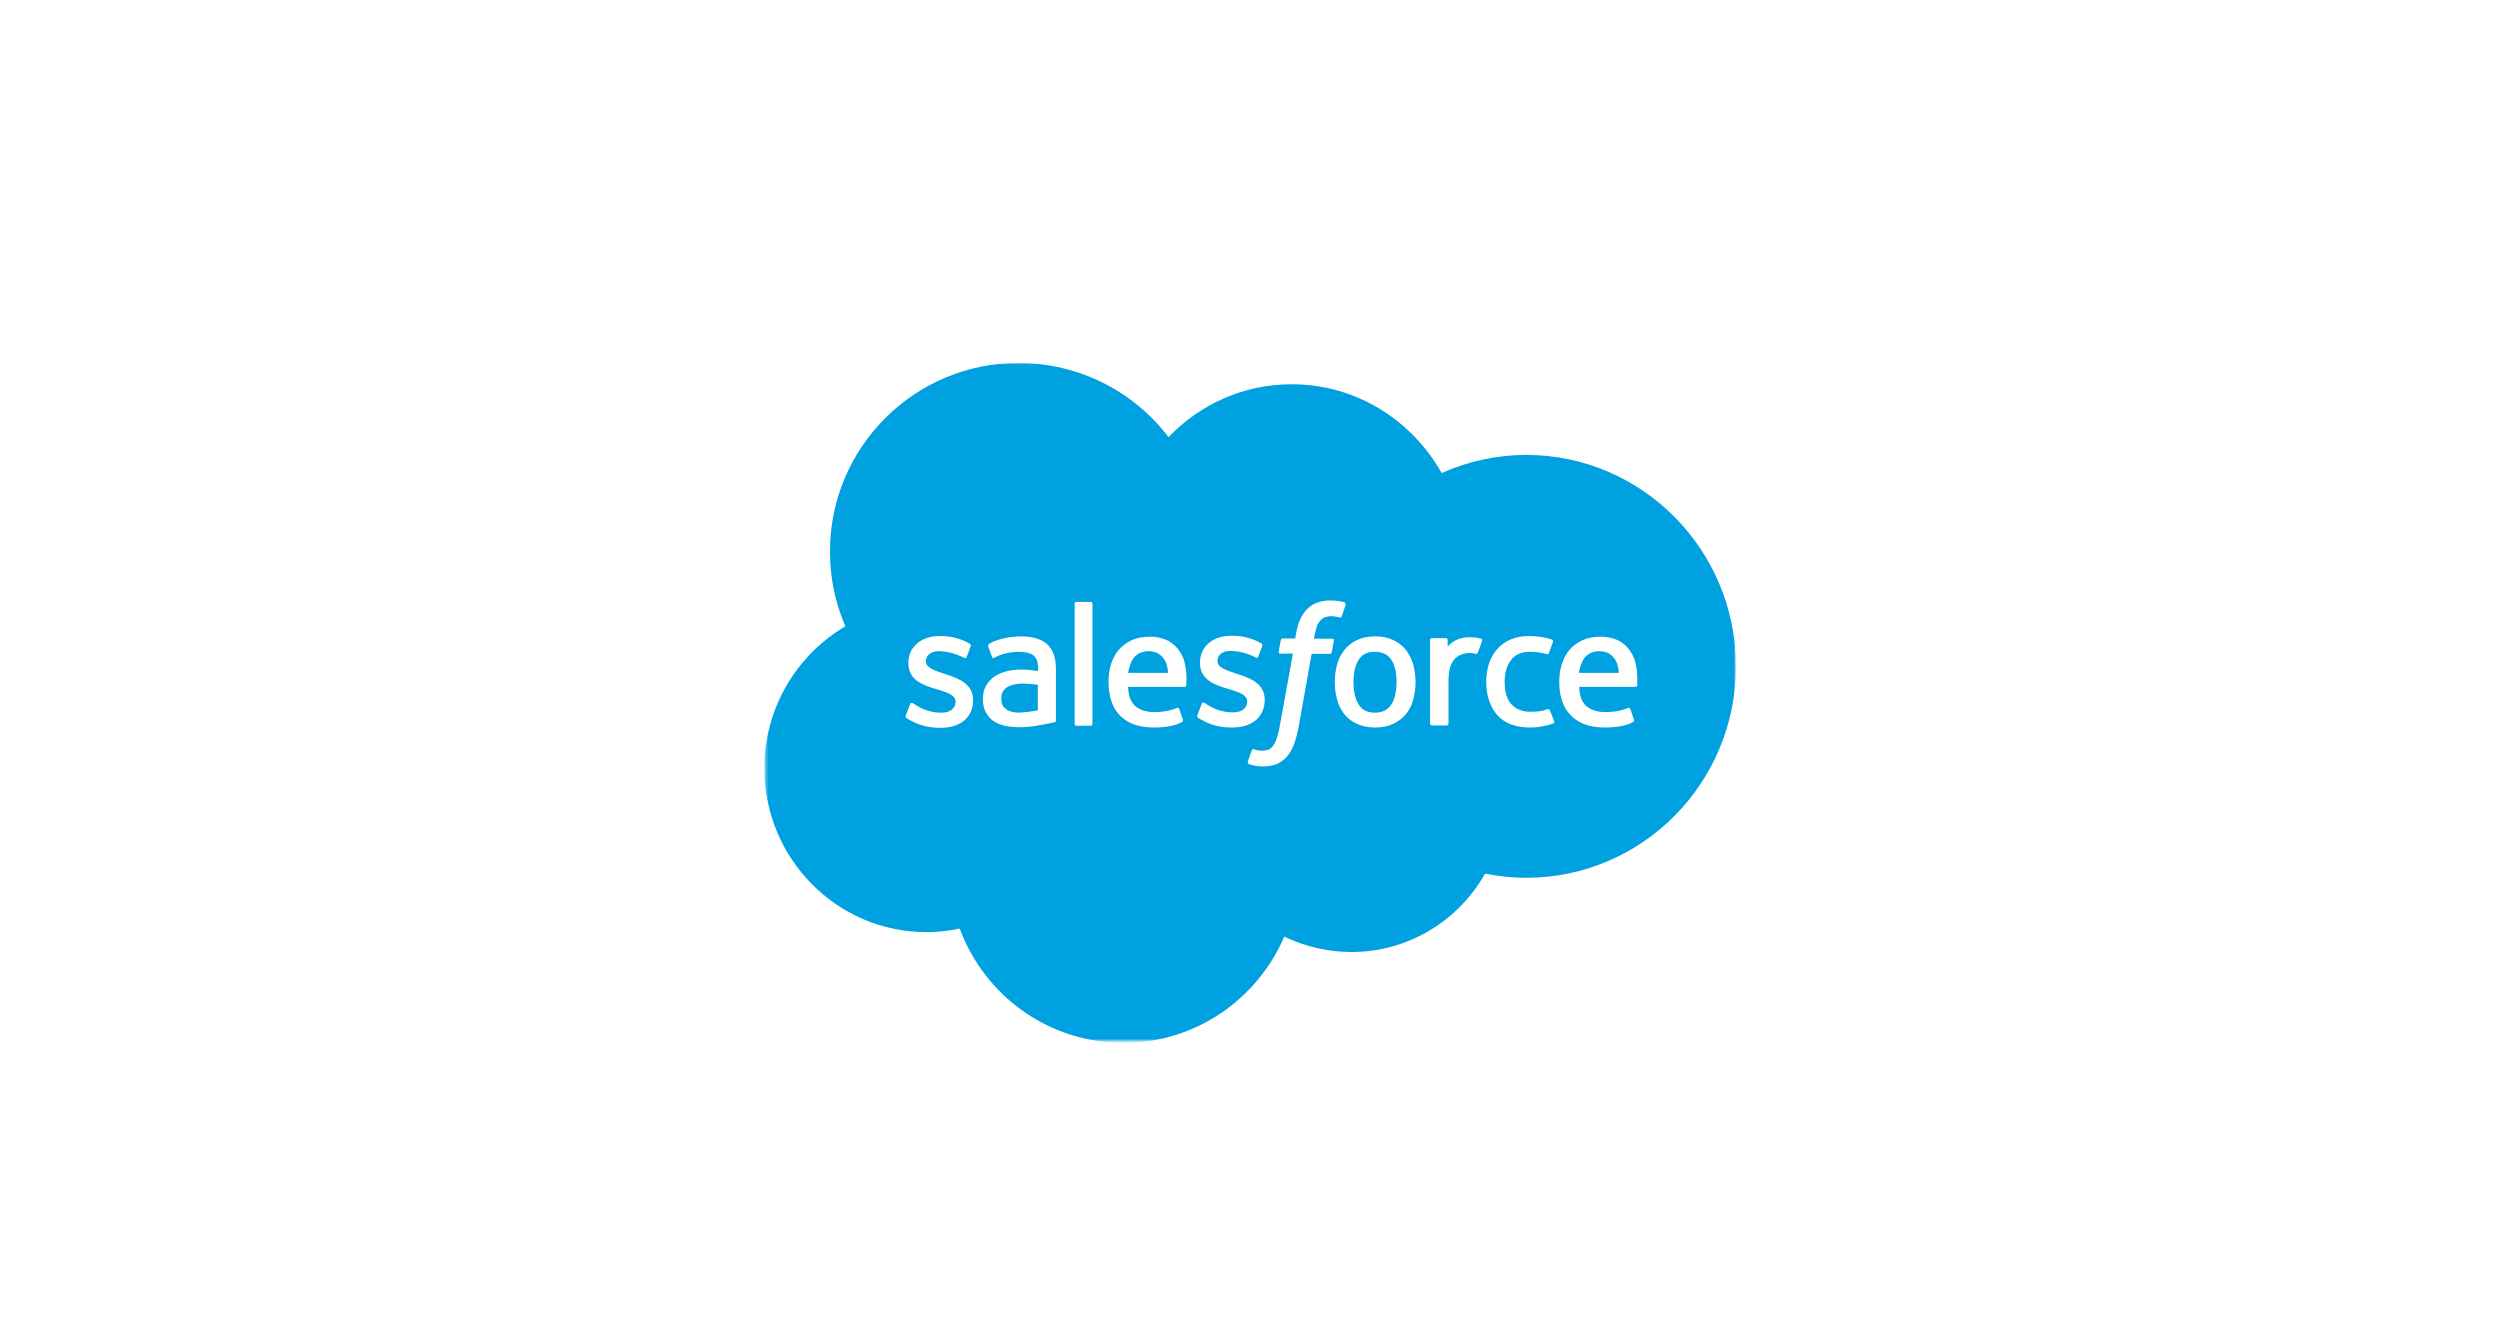 <?xml version="1.0" encoding="utf-8"?>
<!-- Generator: Adobe Illustrator 27.3.1, SVG Export Plug-In . SVG Version: 6.00 Build 0)  -->
<svg version="1.1" id="Layer_1" xmlns="http://www.w3.org/2000/svg" xmlns:xlink="http://www.w3.org/1999/xlink" x="0px" y="0px"
	 viewBox="0 0 841.9 450" style="enable-background:new 0 0 841.9 450;" xml:space="preserve">
<style type="text/css">
	.st0{filter:url(#Adobe_OpacityMaskFilter);}
	.st1{fill-rule:evenodd;clip-rule:evenodd;fill:#FFFFFF;}
	.st2{mask:url(#b_00000009566594732440205310000010945655287313022101_);fill-rule:evenodd;clip-rule:evenodd;fill:#00A1E0;}
	.st3{fill-rule:evenodd;clip-rule:evenodd;fill:#FFFFFE;}
</style>
<g>
	<defs>
		<filter id="Adobe_OpacityMaskFilter" filterUnits="userSpaceOnUse" x="257.4" y="122.3" width="327.1" height="229">
			<feColorMatrix  type="matrix" values="1 0 0 0 0  0 1 0 0 0  0 0 1 0 0  0 0 0 1 0"/>
		</filter>
	</defs>
	
		<mask maskUnits="userSpaceOnUse" x="257.4" y="122.3" width="327.1" height="229" id="b_00000009566594732440205310000010945655287313022101_">
		<g class="st0">
			<path id="a_00000134228476055173182000000015362975404762279354_" class="st1" d="M257.7,122.2h327v228.4h-327V122.2z"/>
		</g>
	</mask>
	<path class="st2" d="M393.5,147.2c10.6-11,25.2-17.8,41.5-17.8c21.6,0,40.4,12,50.5,29.9c9-4,18.7-6.1,28.5-6.1
		c38.9,0,70.6,31.9,70.6,71.2s-31.6,71.2-70.6,71.2c-4.8,0-9.4-0.5-13.9-1.4c-8.8,15.7-25.7,26.4-45,26.4c-7.8,0-15.6-1.8-22.6-5.2
		c-9,21-29.8,35.8-54.1,35.8c-25.4,0-46.9-16-55.2-38.5c-3.7,0.8-7.5,1.2-11.2,1.2c-30.2,0-54.6-24.8-54.6-55.2
		c0-20.4,11-38.2,27.3-47.8c-3.5-8-5.2-16.6-5.2-25.2c0-35.1,28.5-63.5,63.6-63.5C363.6,122.3,382,132,393.5,147.2"/>
	<path class="st3" d="M305,241c-0.2,0.5,0.1,0.6,0.1,0.7c0.6,0.4,1.2,0.8,1.9,1.1c3.3,1.8,6.5,2.3,9.8,2.3c6.7,0,10.9-3.6,10.9-9.3
		v-0.1c0-5.3-4.7-7.2-9.1-8.6l-0.6-0.2c-3.3-1.1-6.2-2-6.2-4.2v-0.1c0-1.9,1.7-3.3,4.3-3.3c2.9,0,6.3,1,8.5,2.2c0,0,0.7,0.4,0.9-0.2
		c0.1-0.3,1.3-3.3,1.4-3.7c0.1-0.4-0.1-0.6-0.3-0.8c-2.5-1.5-6-2.6-9.6-2.6l-0.7,0c-6.1,0-10.4,3.7-10.4,9v0.1
		c0,5.6,4.7,7.4,9.2,8.7l0.7,0.2c3.2,1,6,1.9,6,4.1v0.1c0,2.1-1.8,3.6-4.7,3.6c-1.1,0-4.7,0-8.6-2.5c-0.5-0.3-0.7-0.5-1.1-0.7
		c-0.2-0.1-0.7-0.3-0.9,0.3L305,241 M403.2,240.9c-0.2,0.5,0.1,0.6,0.1,0.7c0.6,0.4,1.2,0.8,1.9,1.1c3.3,1.8,6.5,2.3,9.8,2.3
		c6.7,0,10.9-3.6,10.9-9.3v-0.1c0-5.3-4.7-7.2-9.1-8.6l-0.6-0.2c-3.3-1.1-6.2-2-6.2-4.2v-0.1c0-1.9,1.7-3.3,4.3-3.3
		c2.9,0,6.3,1,8.5,2.2c0,0,0.7,0.4,0.9-0.2c0.1-0.3,1.3-3.3,1.4-3.7c0.1-0.4-0.1-0.6-0.3-0.8c-2.5-1.5-6-2.6-9.6-2.6l-0.7,0
		c-6.1,0-10.4,3.7-10.4,9v0.1c0,5.6,4.7,7.4,9.2,8.7l0.7,0.2c3.2,1,6,1.9,6,4.1v0.1c0,2.1-1.8,3.6-4.7,3.6c-1.1,0-4.7,0-8.6-2.5
		c-0.5-0.3-0.7-0.5-1.1-0.7c-0.1-0.1-0.7-0.3-0.9,0.3L403.2,240.9 M470.3,229.7c0,3.2-0.6,5.8-1.8,7.6c-1.2,1.8-3,2.7-5.5,2.7
		c-2.5,0-4.3-0.9-5.4-2.7c-1.2-1.8-1.8-4.4-1.8-7.6s0.6-5.8,1.8-7.6c1.2-1.8,2.9-2.6,5.4-2.6c2.5,0,4.3,0.9,5.5,2.6
		C469.7,223.9,470.3,226.5,470.3,229.7 M475.9,223.7c-0.6-1.9-1.4-3.5-2.5-4.9c-1.1-1.4-2.6-2.5-4.3-3.3c-1.7-0.8-3.7-1.2-6-1.2
		s-4.3,0.4-6,1.2c-1.7,0.8-3.2,1.9-4.3,3.3c-1.1,1.4-2,3-2.5,4.9c-0.5,1.9-0.8,3.9-0.8,6c0,2.2,0.3,4.2,0.8,6
		c0.5,1.9,1.4,3.5,2.5,4.9c1.1,1.4,2.6,2.5,4.3,3.2c1.7,0.8,3.7,1.2,6,1.2c2.3,0,4.3-0.4,6-1.2c1.7-0.8,3.2-1.9,4.3-3.2
		c1.1-1.4,2-3,2.5-4.9c0.5-1.9,0.8-3.9,0.8-6C476.7,227.6,476.4,225.5,475.9,223.7 M521.9,239.1c-0.2-0.5-0.7-0.3-0.7-0.3
		c-0.8,0.3-1.7,0.6-2.6,0.7c-0.9,0.1-2,0.2-3.1,0.2c-2.7,0-4.9-0.8-6.4-2.4c-1.6-1.6-2.4-4.2-2.4-7.7c0-3.2,0.8-5.6,2.2-7.4
		c1.4-1.8,3.5-2.7,6.2-2.7c2.3,0,4.1,0.3,5.9,0.8c0,0,0.4,0.2,0.6-0.4c0.5-1.4,0.9-2.3,1.4-3.8c0.1-0.4-0.2-0.6-0.3-0.7
		c-0.7-0.3-2.4-0.7-3.7-0.9c-1.2-0.2-2.6-0.3-4.2-0.3c-2.4,0-4.4,0.4-6.2,1.2c-1.8,0.8-3.3,1.9-4.5,3.3c-1.2,1.4-2.1,3-2.7,4.9
		c-0.6,1.9-0.9,3.9-0.9,6c0,4.6,1.3,8.4,3.7,11.2c2.5,2.8,6.2,4.2,11.1,4.2c2.9,0,5.8-0.6,7.9-1.4c0,0,0.4-0.2,0.2-0.7L521.9,239.1
		 M531.7,226.6c0.3-1.8,0.8-3.3,1.5-4.5c1.2-1.8,2.9-2.8,5.4-2.8s4.1,1,5.3,2.8c0.8,1.2,1.1,2.7,1.3,4.5H531.7L531.7,226.6z
		 M550.6,222.6c-0.5-1.8-1.7-3.6-2.4-4.4c-1.2-1.3-2.4-2.2-3.6-2.7c-1.7-0.7-3.6-1.1-5.4-1.1c-2.4,0-4.5,0.4-6.3,1.2
		c-1.7,0.8-3.2,1.9-4.4,3.3c-1.2,1.4-2,3-2.6,4.9c-0.6,1.9-0.8,3.9-0.8,6c0,2.2,0.3,4.2,0.9,6.1c0.6,1.9,1.5,3.5,2.8,4.8
		c1.3,1.4,2.8,2.4,4.8,3.2c1.9,0.7,4.2,1.1,6.9,1.1c5.5,0,8.4-1.2,9.5-1.9c0.2-0.1,0.4-0.3,0.2-0.9l-1.2-3.5
		c-0.2-0.5-0.7-0.3-0.7-0.3c-1.4,0.5-3.3,1.4-7.8,1.4c-2.9,0-5.1-0.9-6.5-2.2c-1.4-1.4-2.1-3.4-2.2-6.3l19,0c0,0,0.5,0,0.6-0.5
		C551.2,230.6,551.8,226.9,550.6,222.6L550.6,222.6z M379.9,226.6c0.3-1.8,0.8-3.3,1.5-4.5c1.2-1.8,2.9-2.8,5.4-2.8s4.1,1,5.3,2.8
		c0.8,1.2,1.1,2.7,1.3,4.5H379.9L379.9,226.6z M398.8,222.6c-0.5-1.8-1.7-3.6-2.4-4.4c-1.2-1.3-2.4-2.2-3.6-2.7
		c-1.7-0.7-3.6-1.1-5.4-1.1c-2.4,0-4.5,0.4-6.3,1.2c-1.7,0.8-3.2,1.9-4.4,3.3c-1.2,1.4-2,3-2.6,4.9c-0.6,1.9-0.8,3.9-0.8,6
		c0,2.2,0.3,4.2,0.9,6.1c0.6,1.9,1.5,3.5,2.7,4.8c1.3,1.4,2.8,2.4,4.8,3.2c1.9,0.7,4.2,1.1,6.9,1.1c5.5,0,8.4-1.2,9.5-1.9
		c0.2-0.1,0.4-0.3,0.2-0.9l-1.2-3.5c-0.2-0.5-0.7-0.3-0.7-0.3c-1.4,0.5-3.3,1.4-7.8,1.4c-2.9,0-5.1-0.9-6.5-2.2
		c-1.4-1.4-2.1-3.4-2.2-6.3l19,0c0,0,0.5,0,0.6-0.5C399.4,230.6,400,226.9,398.8,222.6L398.8,222.6z M338.9,238.9
		c-0.7-0.6-0.8-0.7-1.1-1.1c-0.4-0.6-0.6-1.4-0.6-2.5c0-1.7,0.6-2.9,1.7-3.7c0,0,1.6-1.4,5.5-1.4c1.7,0,3.4,0.2,5.1,0.4v8.6h0
		c0,0-2.4,0.5-5.1,0.7C340.6,240.3,338.9,238.9,338.9,238.9L338.9,238.9z M346.5,225.6c-0.8-0.1-1.8-0.1-3-0.1
		c-1.6,0-3.2,0.2-4.7,0.6c-1.5,0.4-2.8,1-4,1.8c-1.1,0.8-2.1,1.9-2.8,3.1c-0.7,1.3-1,2.7-1,4.4c0,1.7,0.3,3.1,0.9,4.3
		c0.6,1.2,1.4,2.2,2.5,3c1.1,0.8,2.4,1.3,3.9,1.7c1.5,0.3,3.2,0.5,5,0.5c1.9,0,3.9-0.2,5.8-0.5c1.6-0.3,3.2-0.6,4.8-0.9
		c0.6-0.1,1.3-0.3,1.3-0.3c0.5-0.1,0.4-0.6,0.4-0.6l0-17.3c0-3.8-1-6.6-3-8.4c-2-1.7-4.9-2.6-8.7-2.6c-1.4,0-3.7,0.2-5.1,0.5
		c0,0-4.1,0.8-5.8,2.1c0,0-0.4,0.2-0.2,0.8l1.3,3.6c0.2,0.5,0.6,0.3,0.6,0.3s0.1-0.1,0.3-0.2c3.6-2,8.3-1.9,8.3-1.9
		c2,0,3.6,0.4,4.7,1.2c1,0.8,1.6,2,1.6,4.5v0.8C348,225.8,346.5,225.6,346.5,225.6L346.5,225.6z M499.1,215.8c0.1-0.3,0-0.6-0.3-0.7
		c0,0,0,0,0,0c-0.3-0.1-1.9-0.5-3.2-0.5c-2.4-0.1-3.7,0.3-4.9,0.8c-1.2,0.5-2.5,1.4-3.2,2.4l0-2.3c0-0.3-0.2-0.6-0.5-0.6h-4.9
		c-0.3,0-0.5,0.3-0.5,0.6v28.2c0,0.3,0.3,0.6,0.6,0.6h5c0.3,0,0.6-0.3,0.6-0.6v-14.2c0-1.9,0.2-3.8,0.6-5c0.4-1.2,1-2.1,1.7-2.8
		c0.7-0.7,1.5-1.1,2.3-1.4c0.8-0.2,1.7-0.4,2.5-0.4c1,0,2.1,0.3,2.1,0.3c0.4,0,0.6-0.2,0.7-0.5C498,218.9,499,216.3,499.1,215.8"/>
	<path class="st3" d="M452.7,202.8c-0.6-0.2-1.2-0.3-1.9-0.4c-0.9-0.1-1.7-0.2-2.6-0.2c-3.4,0-6.1,1-8,2.9c-1.9,1.9-3.2,4.8-3.8,8.6
		l-0.2,1.3h-4.3c0,0-0.5,0-0.6,0.6l-0.7,3.9c0,0.4,0.1,0.6,0.6,0.6h4.2l-4.3,23.7c-0.3,1.9-0.7,3.5-1.1,4.7
		c-0.4,1.2-0.8,2.1-1.3,2.7c-0.5,0.6-0.9,1.1-1.7,1.3c-0.7,0.2-1.4,0.3-2.2,0.3c-0.5,0-1.1-0.1-1.5-0.2c-0.5-0.1-0.7-0.2-1-0.3
		c0,0-0.5-0.2-0.7,0.3c-0.2,0.4-1.3,3.5-1.4,3.9c-0.1,0.4,0.1,0.7,0.3,0.8c0.6,0.2,1,0.3,1.7,0.5c1.1,0.2,1.9,0.3,2.8,0.3
		c1.7,0,3.3-0.2,4.7-0.7c1.3-0.5,2.5-1.3,3.5-2.4c1.1-1.2,1.8-2.5,2.5-4.2c0.7-1.7,1.2-3.9,1.7-6.4l4.3-24.2h6.2c0,0,0.5,0,0.6-0.6
		l0.7-3.9c0-0.4-0.1-0.6-0.6-0.6h-6.1c0-0.1,0.3-2.3,1-4.3c0.3-0.9,0.9-1.5,1.3-2c0.4-0.5,1-0.8,1.6-1c0.7-0.2,1.3-0.3,2-0.3
		c0.6,0,1.1,0.1,1.6,0.2c0.6,0.1,0.8,0.2,1,0.2c0.6,0.2,0.7,0,0.8-0.3l1.4-4C453.1,203,452.8,202.8,452.7,202.8 M367.9,243.8
		c0,0.3-0.2,0.6-0.5,0.6h-5c-0.3,0-0.5-0.3-0.5-0.6v-40.5c0-0.3,0.2-0.6,0.5-0.6h5c0.3,0,0.5,0.3,0.5,0.6V243.8"/>
</g>
</svg>

